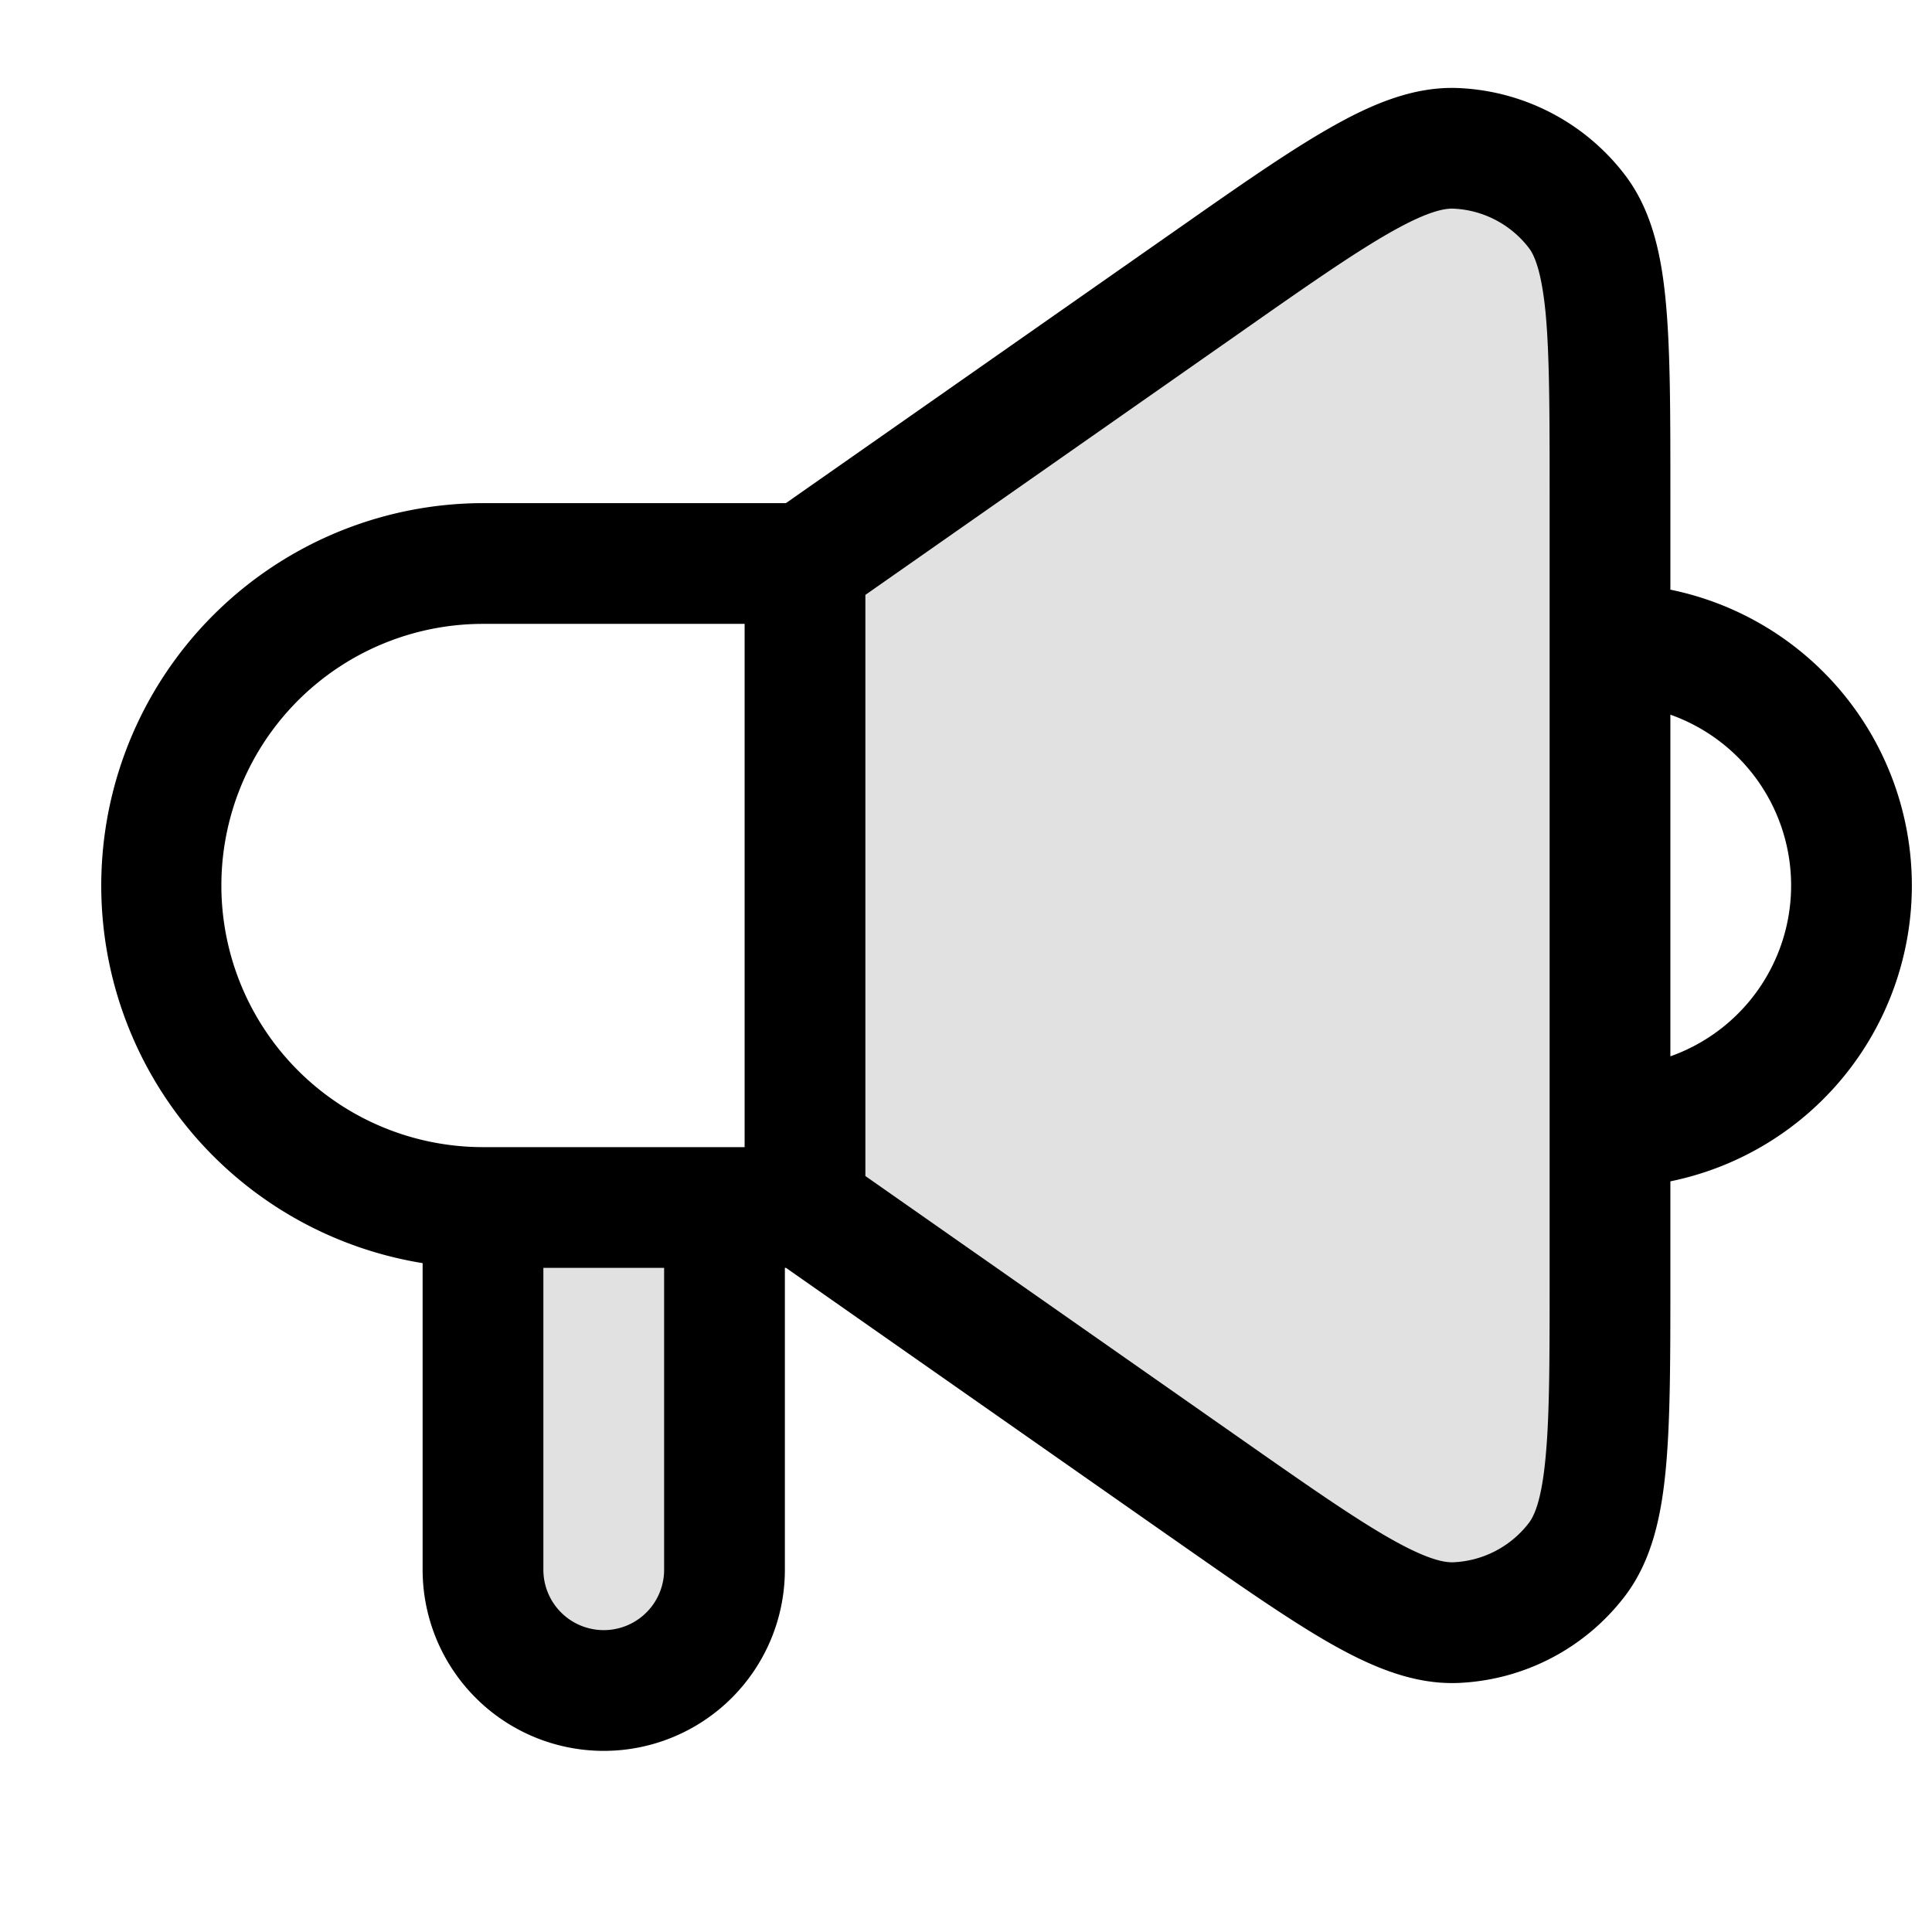 <svg xmlns="http://www.w3.org/2000/svg" width="24" height="24" fill="currentColor" viewBox="0 0 24 24">
  <path fill-rule="evenodd" d="M14.965 3.524L10 7v8l4.965 3.475c1.63 1.14 2.444 1.711 3.122 1.681a2 2 0 001.5-.78c.413-.539.413-1.533.413-3.522V6.146c0-1.99 0-2.984-.413-3.522a2 2 0 00-1.5-.781c-.678-.03-1.493.54-3.122 1.681zM9 15H6v4.5a1.5 1.5 0 103 0V15z" opacity=".12"/>
  <path fill-rule="evenodd" d="M15.395 4.139c.827-.58 1.405-.983 1.86-1.243.463-.265.681-.309.8-.304.369.016.712.195.937.488.072.094.16.298.21.829.047.522.048 1.227.048 2.237v9.708c0 1.01 0 1.714-.049 2.236-.048.532-.137.735-.21.83a1.25 1.25 0 01-.936.487c-.119.005-.337-.038-.8-.303-.455-.26-1.033-.664-1.86-1.243l-4.645-3.252V7.39l4.645-3.251zm5.355 10.536v1.217c0 .962 0 1.736-.055 2.335-.055.598-.172 1.16-.513 1.605a2.75 2.75 0 01-2.062 1.074c-.56.024-1.088-.202-1.61-.5-.521-.299-1.156-.743-1.943-1.294l-.032-.022-4.771-3.34H9.75v3.75a2.25 2.25 0 11-4.5 0v-3.809A4.751 4.751 0 016 6.25h3.763l4.772-3.34.032-.022c.787-.552 1.421-.996 1.944-1.294.52-.298 1.05-.525 1.61-.5a2.75 2.75 0 012.06 1.073c.342.445.46 1.008.514 1.605.055.6.055 1.373.055 2.335v1.218a3.751 3.751 0 010 7.35zm0-1.553a2.251 2.251 0 000-4.244v4.244zM9.25 7.75H6a3.25 3.25 0 100 6.5h3.25v-6.5zm-2.5 8v3.75a.75.75 0 101.5 0v-3.75h-1.5z"/>
</svg>
